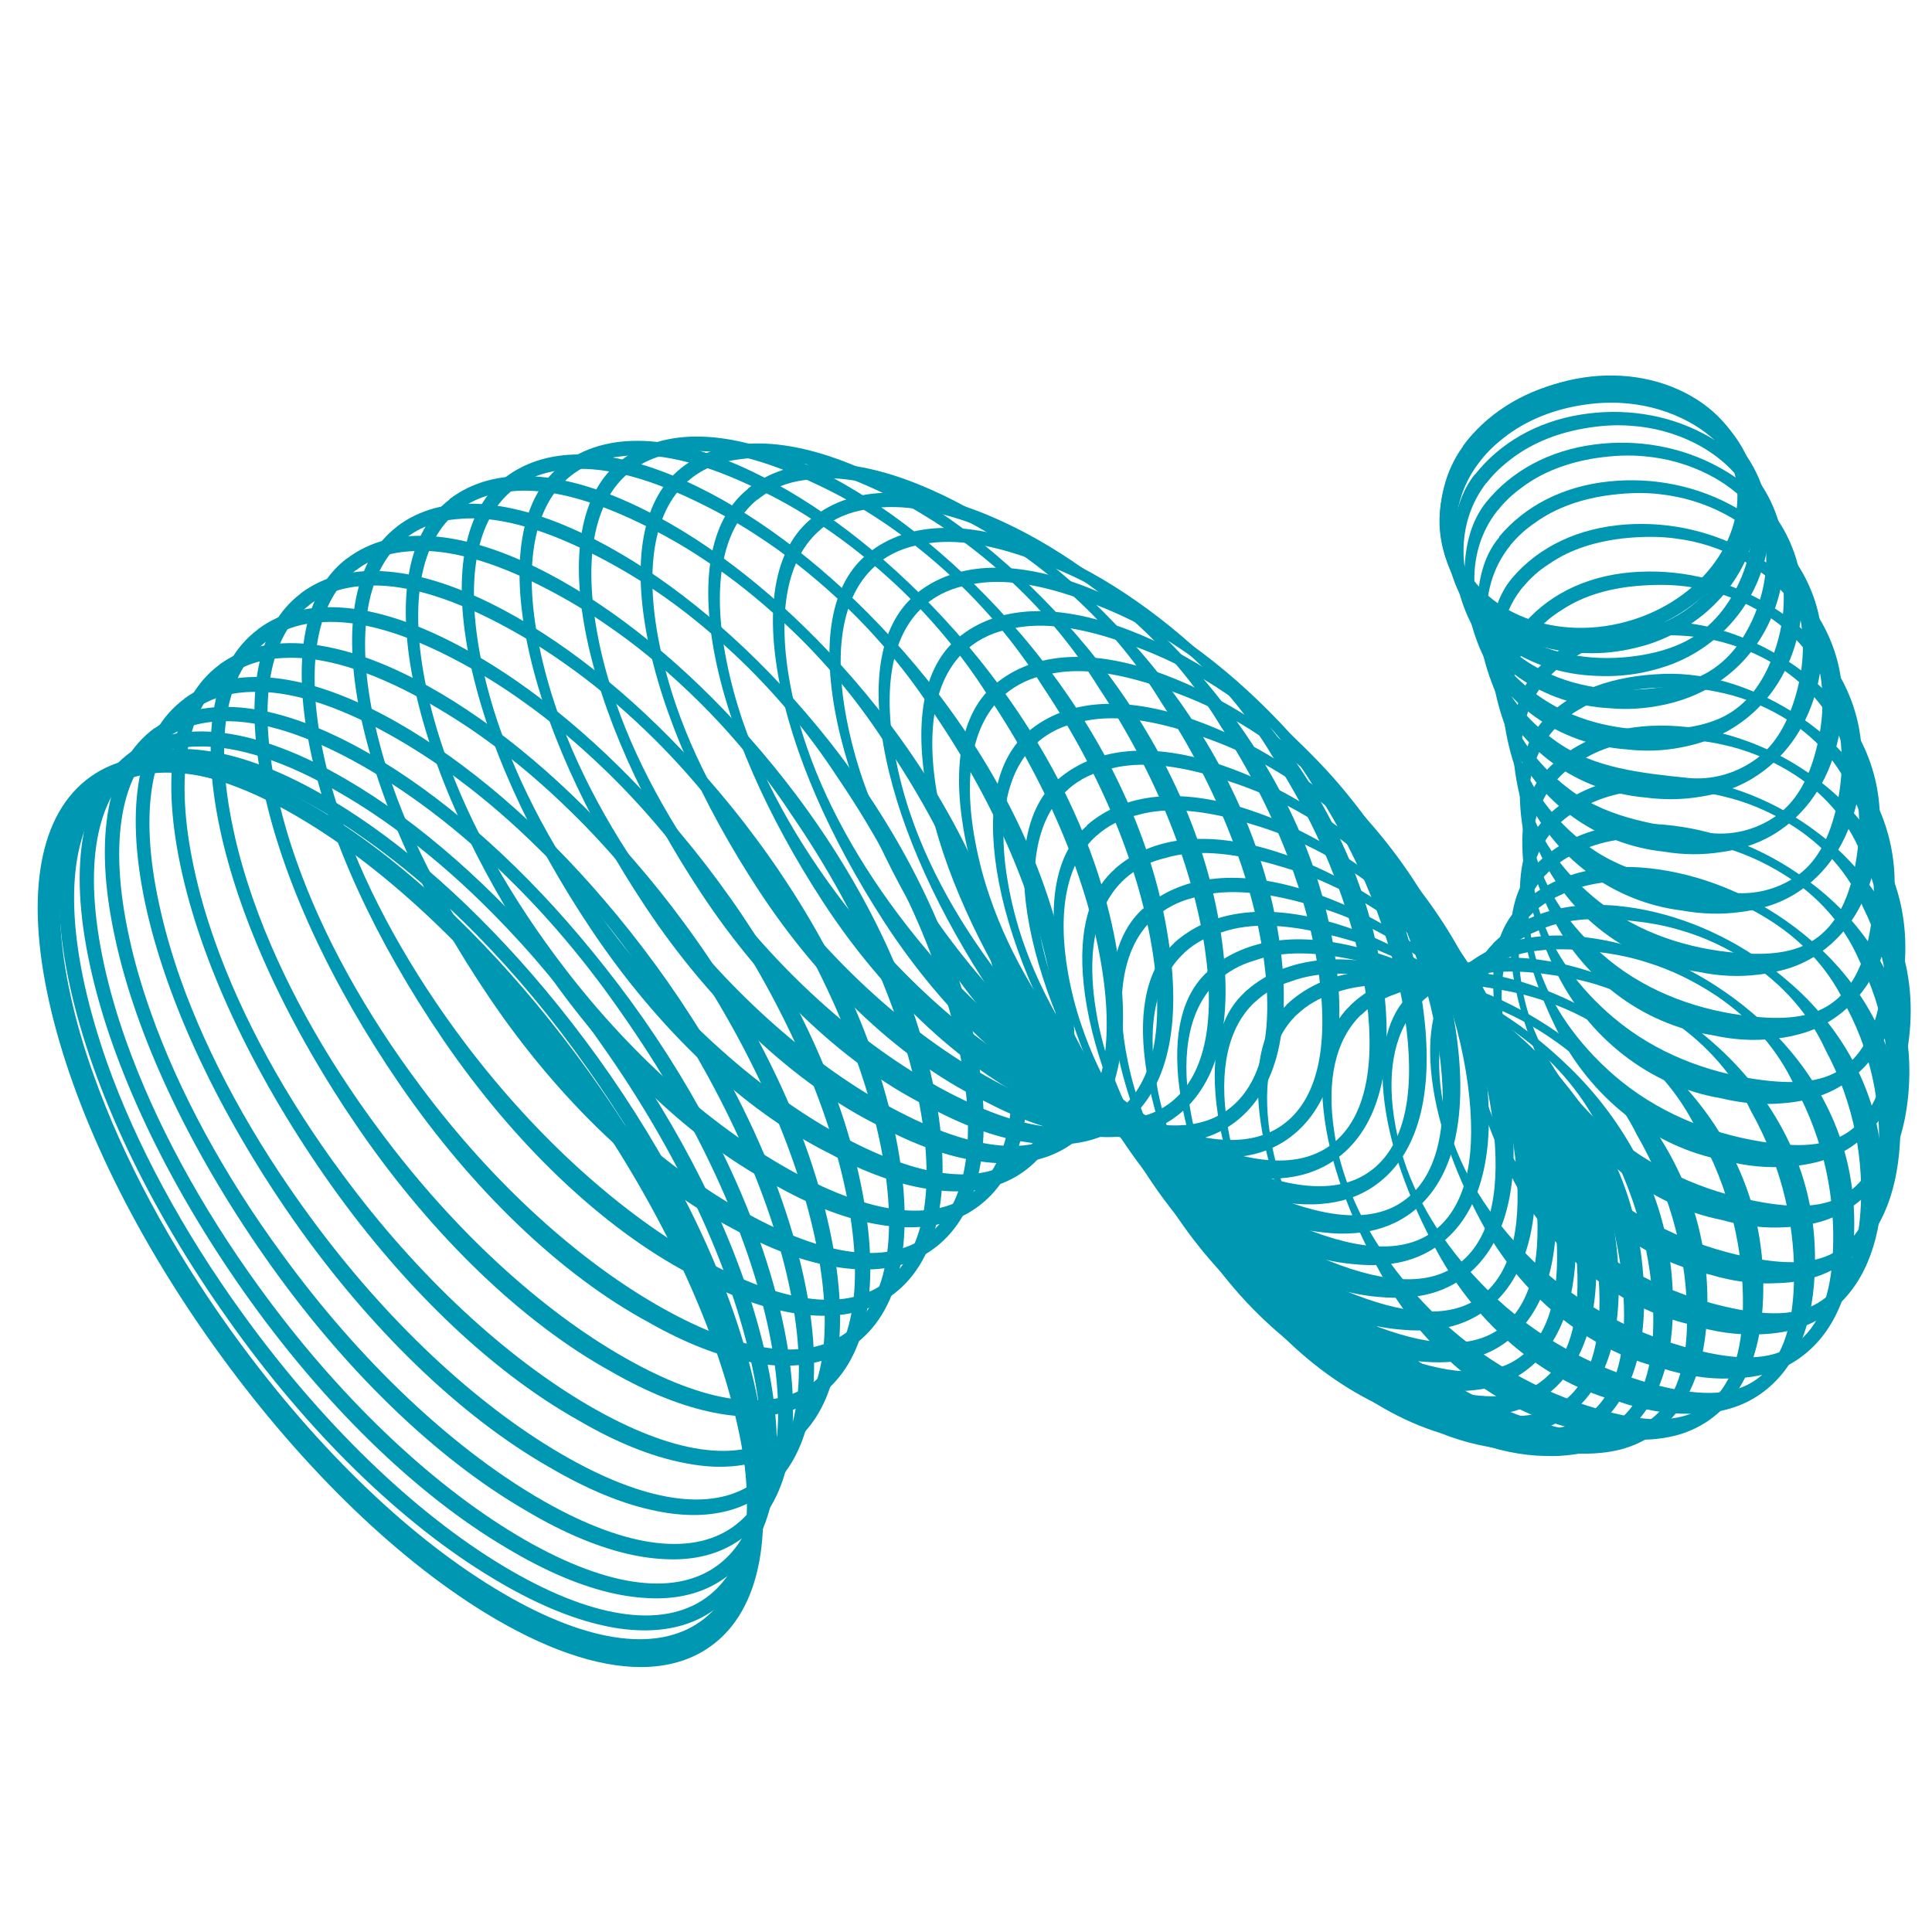 <svg xmlns="http://www.w3.org/2000/svg" id="Layer_1" viewBox="0 0 1080 1080"><defs><style>      .st0 {        fill: #0097b2;      }    </style></defs><path class="st0" d="M900.3,217.9c-8.5,0-17.1,1.2-25.7,3.5-20.8,5.7-38.5,17.7-49.9,33.8-11.2,15.9-14.8,33.8-10.2,50.5,9.5,34.8,52.1,53.5,94.7,41.8,42.7-11.7,69.7-49.6,60.1-84.3-4.6-16.7-16.9-30.3-34.6-38.2-10.6-4.7-22.3-7.1-34.5-7.1ZM883.8,358.9c-36.5,0-68.3-19.8-76.9-51.1-5.2-19-1.2-39.3,11.4-57.2,12.4-17.6,31.7-30.7,54.3-36.9,22.6-6.2,45.8-4.8,65.5,4,19.9,8.9,33.8,24.3,39,43.3,10.7,39-18.8,81.2-65.7,94h0c-9.3,2.6-18.6,3.8-27.6,3.8Z"></path><path class="st0" d="M824.1,254c-8.4,11.6-12.6,24.7-12.3,38,0,5,.8,9.9,2.2,14.8,4.7,16.9,16.7,30.4,32.6,39,18.3,10,41.5,13,64.9,8,11.3-2.4,21.5-6.4,30.2-12.3,9.3-6.3,16.7-14.5,22.1-23.7,9.6-16.1,13.1-34.7,7.6-52.6h0c-4.9-16.9-17.4-30.7-35.2-39-10.7-5-22.5-7.6-34.7-7.9-8.6-.2-17.3.8-26,2.9-15.1,3.7-28.7,10.4-39.4,19.9-4.5,3.8-8.5,8.1-11.9,12.8ZM817.7,249.4c12.9-17.5,32.6-30.3,55.8-35.7,23-5.4,46.6-3.3,66.7,6.2,6.3,3,12,6.6,17.1,10.8h0c11.1,9.1,18.9,20.8,22.8,34.2,4.4,15.5,2.8,31.3-3.3,45.9-6.9,16.5-19.5,31.1-36.5,41-4.8,2.8-10,5.2-15.4,7.2-3.2,1.2-6.6,2.2-10,3h0c-9.5,2.4-19,3.4-28.3,3.1-36.8-.7-68.7-21.3-78.4-53.1-4-13.1-4.3-26.6-1-39.7,2.1-8.2,5.6-16,10.7-22.9Z"></path><path class="st0" d="M826.4,259.1c-8.8,11.7-13,25.5-12.5,39.7.2,5.2.9,10.3,2.4,15.4,5,17.5,17.3,31.7,33.5,41.2,18.9,11.1,42.6,14.8,66.7,11,12.1-1.9,23-5.5,32-11.6,9.7-6.6,16.8-15.6,22-25.7,8.8-17.1,11.9-36.6,5.5-55.5h0c-5.2-17.2-17.9-31.2-35.7-39.7-10.8-5.2-22.7-8.1-35-8.7-8.7-.4-17.5.4-26.2,2.2-15.5,3.2-29.3,9.6-40.3,18.8-4.7,3.8-8.8,8-12.3,12.8ZM820,254.5c13.3-17.5,33.4-29.8,57.3-34.6,23.4-4.7,47.4-1.8,67.9,8.5,6.4,3.2,12.2,7,17.4,11.4h0c11.3,9.5,19.3,21.6,23.4,35.3,4.7,15.9,3.3,32.2-2.4,47.2-6.6,17.4-19,32.6-36.2,42.8-4.9,2.9-10.3,5.4-15.9,7.3-3.3,1.1-6.8,2.1-10.3,2.9h0c-9.7,2.3-19.5,3-29.1,2.5-37.1-1.3-69.2-22.8-80-55.2-4.8-14.2-5.7-28.8-2.9-42.9,1.8-9.3,5.4-17.8,11-25.1Z"></path><path class="st0" d="M830.9,269.9c-9.2,11.9-13.4,26.2-12.7,41.4.3,5.4,1.1,10.8,2.6,16.1,5.2,18.1,17.9,33.1,34.5,43.5,19.5,12.2,43.8,16.6,68.5,13.9,12.9-1.4,24.5-4.5,33.9-10.9,10-6.8,17-16.6,22-27.6,8.1-18.1,10.6-38.5,3.4-58.4h0c-5.5-17.4-18.4-31.6-36.3-40.5-10.9-5.4-22.9-8.6-35.3-9.4-8.8-.7-17.7,0-26.5,1.6-15.8,2.8-30,8.8-41.3,17.8-4.8,3.7-9.1,7.9-12.8,12.7ZM824.6,265.2c13.8-17.5,34.3-29.4,58.8-33.4,23.8-3.9,48.1-.4,69,10.7,6.5,3.4,12.4,7.4,17.6,12h0c11.5,9.9,19.7,22.4,24,36.4,5,16.4,3.8,33-1.5,48.4-6.3,18.3-18.4,34.2-36,44.6-5.1,3-10.6,5.5-16.4,7.4-3.4,1.1-7,2.1-10.6,2.8h0c-9.9,2.1-20,2.7-29.8,1.8-37.4-2-69.7-24.2-81.6-57.2-5.5-15.4-7.2-31.1-4.9-46.2,1.6-10.4,5.2-19.7,11.2-27.3Z"></path><path class="st0" d="M837.1,285.4c-9.5,12-13.8,26.9-12.8,43,.3,5.6,1.2,11.2,2.9,16.7,5.5,18.8,18.5,34.5,35.5,45.7,20.1,13.3,45.1,18.5,70.3,16.9,13.7-.9,26-3.6,35.7-10.2,10.4-7.1,17.2-17.6,21.9-29.6,7.4-19,9.4-40.5,1.4-61.3h0c-5.8-17.6-18.9-32.1-36.9-41.3-11-5.6-23.1-9.1-35.6-10.2-8.8-.9-17.8-.4-26.8.9-16.1,2.4-30.7,7.9-42.2,16.7-5,3.6-9.5,7.8-13.3,12.7ZM830.8,280.7c14.2-17.5,35.2-28.9,60.3-32.2,24.2-3.2,48.9,1.1,70.2,12.9,6.5,3.6,12.6,7.8,17.9,12.6h0c11.7,10.3,20.1,23.2,24.6,37.5,5.3,16.8,4.4,33.9-.5,49.7-5.9,19.2-17.9,35.8-35.7,46.4-5.2,3.1-10.9,5.6-16.9,7.5-3.5,1.1-7.2,2-10.9,2.7h0c-10.1,2-20.4,2.3-30.6,1.1-37.7-2.7-70.3-25.7-83.1-59.3-6.3-16.5-8.7-33.3-6.8-49.4,1.4-11.5,5.1-21.5,11.5-29.5Z"></path><path class="st0" d="M844.2,305c-9.9,12.2-14.2,27.7-13,44.7.4,5.8,1.4,11.6,3.1,17.3,5.7,19.4,19,35.9,36.4,48,20.7,14.4,46.5,17.1,72.1,19.8,14.5,1.6,27.5-2.7,37.6-9.6,10.7-7.3,17.4-18.5,21.9-31.6,6.8-20,8.2-42.4-.7-64.2h0c-6.2-17.8-19.4-32.6-37.5-42.1-11.2-5.9-23.3-9.6-35.9-11-8.9-1.1-18-.8-27.1.3-16.5,2-31.3,7.1-43.1,15.7-5.2,3.5-9.8,7.7-13.8,12.6ZM837.9,300.2c14.6-17.5,36.1-28.5,61.8-31.1,24.6-2.5,49.7,2.5,71.4,15.1,6.6,3.8,12.7,8.2,18.2,13.2h0c11.9,10.7,20.5,23.9,25.3,38.6,5.6,17.3,4.9,34.8.4,51-5.6,20.1-17.4,37.3-35.4,48.2-5.3,3.2-11.2,5.8-17.4,7.6-3.6,1.1-7.4,1.9-11.2,2.5h0c-10.3,1.8-20.9,1.9-31.3.5-38.1-3.3-70.9-27.1-84.7-61.3-7.1-17.7-10.2-35.6-8.7-52.6,1.1-12.7,4.9-23.4,11.8-31.6Z"></path><path class="st0" d="M851.5,327.9c-10.2,12.3-14.6,28.4-13.1,46.4.5,6,1.5,12,3.3,18,6,20.1,19.6,37.3,37.4,50.2,21.3,15.5,47.9,18.7,73.9,22.8,15.3,2.4,29-1.7,39.4-8.9,11.1-7.6,17.7-19.5,21.8-33.6,6.2-20.9,6.9-44.3-2.8-67.1h0c-6.5-18.1-19.9-33-38.1-42.9-11.3-6.1-23.5-10.1-36.1-11.7-9-1.3-18.2-1.2-27.3-.4-16.9,1.6-32,6.2-44,14.6-5.4,3.4-10.2,7.6-14.2,12.5ZM845.3,323.1c15-17.5,36.9-28,63.3-29.9,24.9-1.8,50.4,4,72.6,17.3,6.7,4,12.9,8.6,18.4,13.8h0c12,11.2,20.9,24.7,25.9,39.7,5.9,17.7,5.5,35.6,1.3,52.3-5.3,21-16.9,38.9-35.1,50-5.5,3.3-11.5,5.9-17.9,7.6-3.7,1-7.6,1.9-11.5,2.4h0c-10.5,1.7-21.3,1.6-32-.2-38.4-4-71.6-28.5-86.2-63.4-7.9-18.8-11.7-37.9-10.7-55.9.8-13.8,4.7-25.2,12-33.8Z"></path><path class="st0" d="M858.5,353.2c-10.6,12.5-15,29.2-13.3,48.1.5,6.2,1.7,12.4,3.5,18.6,6.2,20.7,20.2,38.7,38.3,52.5,21.9,16.6,49.4,20.4,75.7,25.8,16,3.2,30.4-.8,41.3-8.2,11.4-7.8,17.9-20.4,21.8-35.6,5.6-21.7,5.7-46.3-4.9-70h0c-6.8-18.3-20.4-33.5-38.7-43.6-11.4-6.3-23.7-10.6-36.4-12.5-9.1-1.5-18.4-1.6-27.6-1-17.2,1.1-32.7,5.4-45,13.6-5.6,3.4-10.5,7.5-14.7,12.5ZM852.2,348.3c15.4-17.5,37.8-27.6,64.8-28.7,25.3-1.1,51.2,5.4,73.7,19.6,6.8,4.2,13.1,9,18.7,14.4h0c12.2,11.6,21.3,25.5,26.5,40.8,6.2,18.2,6,36.5,2.2,53.6-4.9,22-16.4,40.5-34.8,51.8-5.6,3.4-11.7,6-18.4,7.7-3.8,1-7.7,1.8-11.8,2.3h0c-10.7,1.5-21.8,1.2-32.8-.8-38.7-4.7-72.3-29.9-87.8-65.4-8.7-20-13.2-40.2-12.6-59.1.5-14.9,4.5-27.1,12.3-36Z"></path><path class="st0" d="M864.3,380.3c-10.9,12.6-15.4,29.9-13.5,49.8.6,6.4,1.8,12.8,3.8,19.2,6.5,21.3,20.8,40.1,39.3,54.7,22.5,17.8,50.1,26.5,77.5,28.7,17.2,1.4,31.9.1,43.1-7.6,11.8-8.1,18.2-21.4,21.8-37.6,5-22.6,4.4-48.2-7-72.9h0c-7.1-18.5-20.9-33.9-39.2-44.4-11.5-6.6-23.9-11.1-36.7-13.3-9.2-1.7-18.6-2-27.9-1.7-17.6.7-33.3,4.5-45.9,12.5-5.8,3.3-10.9,7.4-15.2,12.4ZM858.1,375.3c15.7-17.5,38.7-25.9,66.3-27.6,25.6-1.5,52,6.9,74.9,21.8,6.9,4.4,13.2,9.4,19,14.9h0c12.4,12,21.7,26.3,27.2,41.9,6.5,18.6,6.6,37.4,3.1,54.9-4.6,22.9-15.8,42-34.5,53.6-5.7,3.5-12,6.2-18.9,7.8-3.9,1-7.9,1.7-12.1,2.2h0c-10.9,1.4-22.2.9-33.5-1.5-39-5.3-73-31.3-89.3-67.5-9.5-21.1-14.8-42.4-14.5-62.4.2-16,4.3-29,12.6-38.2Z"></path><path class="st0" d="M868.5,408.1c-11.3,12.8-15.8,30.7-13.6,51.4.7,6.6,2,13.2,4,19.9,6.7,22,21.4,41.5,40.2,57,23,18.9,51.4,28.6,79.3,31.7,18.1,2,33.4,1.1,45-6.9,12.1-8.4,18.4-22.3,21.7-39.6,4.5-23.5,3.2-50.1-9.1-75.8h0c-7.4-18.7-21.4-34.4-39.8-45.2-11.6-6.8-24.1-11.6-37-14-9.3-2-18.8-2.4-28.2-2.3-17.9.2-34,3.7-46.8,11.5-6,3.2-11.2,7.3-15.7,12.4ZM862.3,403.1c16.1-17.5,39.5-25.4,67.8-26.4,26-.9,52.7,8.3,76.1,24,6.9,4.7,13.4,9.8,19.2,15.5h0c12.6,12.4,22.1,27,27.8,43,6.8,19.1,7.2,38.3,4,56.2-4.2,23.9-15.3,43.6-34.3,55.4-5.8,3.6-12.3,6.3-19.4,7.9-4,1-8.1,1.7-12.4,2h0c-11.1,1.3-22.7.5-34.2-2.1-39.4-6-73.8-32.7-90.9-69.5-10.4-22.2-16.4-44.7-16.4-65.6,0-17.2,4.1-30.8,12.8-40.4Z"></path><path class="st0" d="M870.3,436c-11.7,12.9-16.2,31.4-13.8,53.1.8,6.8,2.1,13.6,4.2,20.5,7,22.6,21.9,42.9,41.2,59.2,23.6,20,52.7,30.8,81.1,34.7,19,2.6,34.9,2,46.8-6.2,12.4-8.6,18.7-23.3,21.7-41.5,3.9-24.4,2-52.1-11.2-78.8h0c-7.7-19-21.9-34.9-40.4-46-11.7-7-24.3-12.1-37.3-14.8-9.4-2.2-19-2.8-28.4-3-18.3-.2-34.6,2.8-47.7,10.4-6.2,3.1-11.6,7.2-16.2,12.3ZM864.1,431c16.5-17.5,40.3-26.4,69.3-25.3,26.4,1,53.5,9.8,77.3,26.2,7,4.9,13.6,10.2,19.5,16.1h0c12.8,12.8,22.5,27.8,28.4,44.1,7.1,19.5,7.8,39.2,4.9,57.5-3.9,24.8-14.8,45.2-34,57.2-6,3.7-12.6,6.4-19.9,8-4.1.9-8.3,1.6-12.7,1.9h0c-11.3,1.1-23.1.1-35-2.8-39.7-6.6-74.5-34.1-92.5-71.6-11.2-23.4-17.9-47-18.4-68.9-.4-18.3,3.9-32.7,13.1-42.6Z"></path><path class="st0" d="M869,463.2c-12,13.1-16.6,32.1-13.9,54.8.8,7,2.2,14,4.5,21.1,7.3,23.2,22.5,44.3,42.1,61.5,24.2,21.2,53.9,32.9,82.9,37.6,19.8,3.2,36.4,3,48.7-5.5,12.8-8.9,19-24.2,21.6-43.5,3.4-25.2.7-54-13.3-81.7h0c-8-19.2-22.4-35.3-41-46.8-11.8-7.3-24.5-12.6-37.6-15.6-9.5-2.4-19.2-3.3-28.7-3.6-18.7-.7-35.3,2-48.7,9.4-6.3,3-11.9,7.1-16.6,12.2ZM862.9,458.2c16.8-17.6,41.2-26,70.8-24.1,26.8,1.7,54.3,11.2,78.5,28.5,7.1,5.1,13.8,10.6,19.8,16.7h0c13,13.2,22.9,28.6,29,45.2,7.4,20,8.4,40.1,5.8,58.7-3.5,25.8-14.3,46.8-33.7,59-6.1,3.8-12.9,6.6-20.4,8.1-4.2.9-8.5,1.5-13,1.8h0c-11.5,1-23.6-.2-35.7-3.4-40-7.3-75.3-35.5-94-73.6-12.1-24.5-19.5-49.2-20.3-72.1-.7-19.4,3.6-34.6,13.4-44.8Z"></path><path class="st0" d="M864,489c-12.4,13.2-17.1,32.9-14.1,56.5.9,7.2,2.4,14.5,4.7,21.8,7.5,23.9,23.1,45.7,43.1,63.7,24.8,22.3,55.2,35.1,84.7,40.6,20.7,3.9,37.9,3.9,50.5-4.9,13.1-9.1,19.3-25.2,21.6-45.5,2.9-26.1-.5-55.9-15.3-84.6h0c-8.4-19.4-22.9-35.8-41.6-47.5-11.9-7.5-24.7-13.1-37.8-16.4-9.6-2.6-19.3-3.7-29-4.2-19-1.1-36,1.1-49.6,8.3-6.5,2.9-12.3,7-17.1,12.2ZM858,483.9c17.2-17.6,42-25.6,72.3-22.9,27.2,2.4,55,12.6,79.6,30.7,7.2,5.3,13.9,11,20,17.3h0c13.2,13.6,23.3,29.4,29.7,46.3,7.7,20.5,9,41,6.8,60-3.1,26.7-13.7,48.3-33.4,60.8-6.2,3.9-13.2,6.7-20.9,8.2-4.3.9-8.7,1.5-13.4,1.7h0c-11.7.8-24-.6-36.5-4.1-40.3-8-76-36.9-95.6-75.7-12.9-25.6-21.1-51.5-22.2-75.4-1-20.5,3.4-36.5,13.6-46.9Z"></path><path class="st0" d="M854.7,512.4c-12.8,13.3-17.5,33.6-14.3,58.2,1,7.4,2.5,14.9,4.9,22.4,7.8,24.5,23.7,47.1,44.1,66,25.4,23.5,56.5,37.2,86.5,43.5,21.6,4.5,39.4,4.8,52.4-4.2,13.5-9.4,19.6-26.1,21.5-47.5,2.4-27-1.8-57.9-17.4-87.5h0c-8.7-19.7-23.5-36.3-42.2-48.3-12-7.8-24.9-13.6-38.1-17.1-9.7-2.8-19.5-4.1-29.2-4.9-19.4-1.6-36.6.3-50.5,7.3-6.7,2.9-12.6,6.9-17.6,12.1ZM848.7,507.2c17.5-17.6,42.9-25.2,73.8-21.8,27.5,3.1,55.8,14.1,80.8,32.9,7.2,5.5,14.1,11.4,20.3,17.9h0c13.4,14,23.7,30.1,30.3,47.4,8,20.9,9.6,41.9,7.7,61.3-2.7,27.7-13.2,49.9-33.1,62.6-6.4,4-13.5,6.8-21.4,8.3-4.4.9-8.9,1.4-13.7,1.5h0c-12,.7-24.5-.9-37.2-4.7-40.6-8.6-76.8-38.3-97.1-77.7-13.8-26.7-22.6-53.8-24.2-78.6-1.3-21.7,3.2-38.3,13.9-49.1Z"></path><path class="st0" d="M840.3,532.8c-13.1,13.5-17.9,34.4-14.4,59.9,1,7.6,2.7,15.3,5.2,23,8,25.1,24.2,48.5,45,68.2,26,24.6,57.7,39.4,88.2,46.5,22.4,5.2,40.9,5.8,54.2-3.5,13.8-9.6,19.9-27,21.5-49.5,1.9-27.8-3-59.8-19.5-90.4h0c-9-19.9-24-36.8-42.7-49.1-12.2-8-25.1-14.1-38.4-17.9-9.8-3-19.7-4.5-29.5-5.5-19.8-2-37.3-.6-51.4,6.3-6.9,2.8-13,6.8-18.1,12.1ZM834.4,527.6c17.8-17.7,43.7-24.8,75.3-20.6,27.9,3.8,56.6,15.5,82,35.1,7.3,5.7,14.3,11.8,20.6,18.5h0c13.6,14.4,24.1,30.9,30.9,48.5,8.3,21.4,10.2,42.8,8.6,62.6-2.3,28.7-12.7,51.5-32.8,64.4-6.5,4.1-13.8,7-21.9,8.4-4.4.8-9.1,1.3-14,1.4h0c-12.2.5-24.9-1.3-37.9-5.4-41-9.3-77.6-39.6-98.7-79.8-14.6-27.9-24.2-56-26.1-81.8-1.7-22.8,3-40.2,14.2-51.3Z"></path><path class="st0" d="M820.3,549.2c-13.5,13.6-18.3,35.1-14.6,61.5,1.1,7.8,2.8,15.7,5.4,23.7,8.3,25.8,24.8,50,46,70.5,26.6,25.7,59,41.6,90,49.5,23.3,5.9,42.4,6.7,56.1-2.9,14.2-9.9,20.3-28,21.4-51.5,1.4-28.7-4.2-61.7-21.6-93.3h0c-9.3-20.1-24.5-37.2-43.3-49.9-12.3-8.2-25.3-14.6-38.7-18.7-9.9-3.3-19.9-5-29.8-6.2-20.2-2.5-38-1.4-52.4,5.2-7.1,2.7-13.3,6.7-18.5,12ZM814.4,544c18.2-17.7,44.5-24.5,76.8-19.4,28.3,4.4,57.4,16.9,83.2,37.4,7.4,5.9,14.4,12.2,20.8,19.1h0c13.8,14.8,24.5,31.7,31.5,49.6,8.6,21.8,10.8,43.7,9.5,63.9-1.9,29.6-12.2,53.1-32.6,66.2-6.6,4.2-14.1,7.1-22.4,8.5-4.5.8-9.3,1.2-14.3,1.3h0c-12.4.4-25.4-1.7-38.7-6-41.3-10-78.4-41-100.3-81.8-15.5-29-25.8-58.3-28-85.1-2-23.9,2.8-42.1,14.4-53.5Z"></path><path class="st0" d="M794,561c-13.9,13.8-18.8,35.9-14.8,63.2,1.2,8,3,16.1,5.6,24.3,8.5,26.4,25.4,51.4,46.9,72.7,27.1,26.9,60.2,43.8,91.8,52.4,24.2,6.6,43.8,7.6,57.9-2.2,14.5-10.1,20.6-28.9,21.4-53.5,1-29.6-5.5-63.7-23.7-96.2h0c-9.6-20.3-25-37.7-43.9-50.7-12.4-8.5-25.5-15.1-39-19.4-10-3.5-20.1-5.4-30.1-6.8-20.5-3-38.6-2.3-53.3,4.2-7.3,2.6-13.7,6.6-19,11.9ZM788.1,555.7c18.5-17.8,45.4-24.1,78.3-18.3,28.6,5.1,58.1,18.4,84.3,39.6,7.5,6.1,14.6,12.6,21.1,19.7h0c14,15.2,24.9,32.5,32.2,50.7,8.9,22.3,11.4,44.6,10.4,65.2-1.5,30.6-11.6,54.7-32.3,68-6.7,4.3-14.4,7.2-22.9,8.6-4.6.8-9.5,1.2-14.6,1.1h0c-12.6.2-25.8-2-39.4-6.7-41.6-10.6-79.2-42.4-101.8-83.9-16.4-30.1-27.4-60.6-30-88.3-2.3-25,2.5-44,14.7-55.7Z"></path><path class="st0" d="M760.7,567.4c-14.2,13.9-19.2,36.6-14.9,64.9,1.2,8.2,3.1,16.5,5.9,24.9,8.8,27,25.9,52.8,47.9,75,27.7,28,61.5,46,93.6,55.4,25,7.3,45.3,8.6,59.8-1.5,14.9-10.4,20.9-29.9,21.3-55.4.5-30.5-6.7-65.6-25.8-99.1h0c-9.9-20.6-25.5-38.2-44.5-51.4-12.5-8.7-25.7-15.6-39.2-20.2-10.1-3.7-20.3-5.8-30.3-7.5-20.9-3.5-39.3-3.1-54.2,3.1-7.5,2.5-14,6.5-19.5,11.9ZM754.8,562c18.8-17.8,46.2-23.7,79.8-17.1,29,5.7,58.9,19.8,85.5,41.8,7.6,6.3,14.8,13,21.4,20.3h0c14.2,15.6,25.3,33.2,32.8,51.8,9.2,22.7,12,45.5,11.3,66.5-1.1,31.5-11.1,56.2-32,69.8-6.9,4.4-14.7,7.4-23.4,8.7-4.7.8-9.7,1.1-14.9,1h0c-12.8.1-26.3-2.4-40.2-7.3-41.9-11.3-80-43.7-103.4-85.9-17.3-31.2-29-62.8-31.9-91.6-2.7-26.2,2.3-45.9,15-57.9Z"></path><path class="st0" d="M725,567.1c-14.6,14.1-19.6,37.4-15.1,66.6,1.3,8.4,3.2,16.9,6.1,25.6,9,27.7,26.5,54.2,48.8,77.2,28.3,29.2,62.7,48.3,95.4,58.4,25.9,8,46.8,9.5,61.6-.8,15.2-10.6,21.3-30.8,21.3-57.4,0-31.3-8-67.5-27.9-102h0c-10.2-20.8-26-38.6-45.1-52.2-12.6-9-25.9-16.1-39.5-21-10.2-3.9-20.5-6.3-30.6-8.1-21.3-3.9-40-3.9-55.1,2.1-7.7,2.5-14.4,6.4-20,11.8ZM719.1,561.7c19.1-17.9,47.1-23.4,81.3-15.9,29.4,6.4,59.7,21.2,86.7,44,7.6,6.5,15,13.4,21.7,20.9h0c14.4,16,25.7,34,33.4,52.9,9.5,23.2,12.7,46.4,12.2,67.7-.7,32.5-10.6,57.8-31.7,71.6-7,4.6-15,7.5-23.9,8.8-4.8.7-9.9,1-15.2.9h0c-13,0-26.7-2.8-40.9-8-42.2-12-80.8-45.1-104.9-88-18.2-32.3-30.6-65.1-33.8-94.8-3-27.3,2.1-47.8,15.2-60Z"></path><path class="st0" d="M701.3,560.3c-15,14.2-20,38.1-15.2,68.3,1.4,8.6,3.4,17.3,6.3,26.2,9.3,28.3,27.1,55.6,49.8,79.5,28.9,30.3,64,50.5,97.2,61.3,26.7,8.7,48.3,10.4,63.5-.2,15.6-10.9,21.6-31.8,21.3-59.4-.4-32.2-9.2-69.5-30-104.9h0c-10.6-21-26.5-39.1-45.7-53-12.7-9.2-26.1-16.6-39.8-21.7-10.2-4.1-20.7-6.7-30.9-8.8-21.6-4.4-40.6-4.8-56.1,1-7.9,2.4-14.7,6.3-20.4,11.8ZM695.5,554.9c19.5-17.9,47.9-23,82.8-14.8,29.7,7,60.5,22.7,87.9,46.3,7.7,6.7,15.1,13.8,21.9,21.5h0c14.5,16.4,26.1,34.8,34,54,9.8,23.6,13.3,47.3,13.1,69-.2,33.4-10.1,59.4-31.4,73.4-7.1,4.7-15.3,7.6-24.4,8.8-4.9.7-10.1,1-15.5.8h0c-13.2-.2-27.2-3.1-41.6-8.6-42.6-12.6-81.6-46.4-106.5-90-19.1-33.4-32.2-67.3-35.8-98.1-3.3-28.4,1.9-49.6,15.5-62.2Z"></path><path class="st0" d="M680.5,548.6c-15.3,14.3-20.5,38.9-15.4,69.9,1.4,8.8,3.5,17.8,6.5,26.8,9.5,28.9,27.6,57,50.7,81.7,29.4,31.4,65.2,52.7,99,64.3,27.5,9.4,49.8,11.4,65.3.5,15.9-11.1,22-32.7,21.2-61.4-.9-33.1-10.4-71.4-32-107.8h0c-10.9-21.2-27-39.6-46.2-53.8-12.8-9.4-26.3-17.1-40.1-22.5-10.3-4.3-20.9-7.1-31.1-9.4-22-4.9-41.3-5.6-57,0-8,2.3-15.1,6.2-20.9,11.7ZM674.7,543.2c19.8-18,48.8-22.7,84.3-13.6,30.1,7.7,61.2,24.1,89.1,48.5,7.8,6.9,15.3,14.2,22.2,22.1h0c14.7,16.9,26.5,35.6,34.7,55.1,10.1,24.1,13.9,48.2,14.1,70.3.2,34.4-9.5,61-31.1,75.2-7.2,4.8-15.6,7.8-24.9,8.9-5,.7-10.3.9-15.8.6h0c-13.4-.3-27.7-3.5-42.4-9.3-42.9-13.3-82.4-47.8-108-92.1-19.9-34.5-33.8-69.6-37.7-101.3-3.7-29.5,1.6-51.5,15.8-64.4Z"></path><path class="st0" d="M661.9,532.8c-15.7,14.5-20.9,39.6-15.6,71.6,1.5,9,3.7,18.2,6.8,27.4,9.8,29.6,28.2,58.4,51.7,83.9,30,32.6,66.4,55,100.8,67.3,28.4,10.1,51.3,12.3,67.2,1.2,16.3-11.4,22.3-33.7,21.2-63.4-1.3-34-11.7-73.3-34.1-110.7h0c-11.2-21.5-27.5-40.1-46.8-54.6-12.9-9.7-26.5-17.6-40.4-23.3-10.4-4.6-21.1-7.6-31.4-10.1-22.4-5.4-41.9-6.5-57.9-1.1-8.2,2.2-15.4,6.1-21.4,11.6ZM656.1,527.3c20.1-18.1,49.6-22.3,85.8-12.4,30.5,8.3,62,25.5,90.2,50.7,7.9,7.1,15.5,14.6,22.5,22.7h0c14.9,17.3,26.9,36.3,35.3,56.2,10.4,24.5,14.6,49,15,71.6.6,35.3-9,62.5-30.9,77-7.4,4.9-15.9,7.9-25.4,9-5.1.7-10.5.8-16.1.5h0c-13.6-.5-28.1-3.8-43.1-9.9-43.2-14-83.3-49.1-109.6-94.1-20.8-35.6-35.3-71.9-39.6-104.6-4-30.6,1.4-53.4,16-66.6Z"></path><path class="st0" d="M644.9,513.4c-16.1,14.6-21.3,40.3-15.7,73.3,1.6,9.2,3.8,18.6,7,28.1,10,30.2,28.8,59.9,52.7,86.2,30.6,33.7,67.6,57.2,102.6,70.2,29.2,10.9,52.8,13.2,69,1.8,16.6-11.7,22.7-34.6,21.1-65.4-1.8-34.9-12.9-75.3-36.2-113.6h0c-11.5-21.7-28-40.5-47.4-55.3-13-9.9-26.7-18.1-40.6-24-10.5-4.8-21.3-8-31.7-10.7-22.7-5.9-42.6-7.3-58.8-2.1-8.4,2.1-15.8,6-21.9,11.6ZM639.2,507.9c20.4-18.1,50.5-22,87.2-11.3,30.9,9,62.8,26.9,91.4,52.9,8,7.2,15.6,15,22.7,23.3h0c15.1,17.7,27.3,37.1,35.9,57.3,10.7,25,15.2,49.9,15.9,72.9,1.1,36.3-8.5,64.1-30.6,78.8-7.5,5-16.2,8-25.9,9.1-5.2.7-10.7.8-16.4.4h0c-13.8-.6-28.6-4.2-43.9-10.6-43.5-14.6-84.1-50.5-111.2-96.2-21.8-36.7-36.9-74.1-41.6-107.8-4.4-31.7,1.2-55.3,16.3-68.8Z"></path><path class="st0" d="M628.8,491.3c-16.4,14.8-21.8,41.1-15.9,75,1.6,9.4,4,19,7.2,28.7,10.3,30.8,29.3,61.3,53.6,88.4,31.2,34.9,68.8,59.4,104.4,73.2,30,11.6,54.3,14.2,70.9,2.5,16.9-11.9,23-35.6,21.1-67.4-2.2-35.7-14.2-77.2-38.3-116.5h0c-11.8-21.9-28.5-41-48-56.1-13.1-10.2-26.9-18.6-40.9-24.8-10.6-5-21.4-8.4-32-11.4-23.1-6.4-43.3-8.2-59.7-3.2-8.6,2-16.1,5.9-22.3,11.5ZM623.2,485.7c20.7-18.2,51.4-21.6,88.7-10.1,31.2,9.6,63.6,28.4,92.6,55.2,8.1,7.4,15.8,15.4,23,23.9h0c15.3,18.1,27.7,37.9,36.5,58.4,11,25.4,15.8,50.8,16.8,74.2,1.5,37.3-7.9,65.7-30.3,80.6-7.6,5.1-16.5,8.2-26.4,9.2-5.3.6-10.9.7-16.7.2h0c-14-.8-29-4.6-44.6-11.3-43.8-15.3-84.9-51.8-112.7-98.2-22.7-37.8-38.5-76.4-43.5-111-4.7-32.9.9-57.2,16.6-71Z"></path><path class="st0" d="M613.1,467c-16.8,14.9-22.2,41.8-16.1,76.7,1.7,9.6,4.1,19.4,7.5,29.3,10.5,31.5,29.9,62.7,54.6,90.7,31.7,36,70.1,61.7,106.2,76.1,30.9,12.3,55.7,15.1,72.7,3.2,17.3-12.2,23.4-36.5,21-69.3-2.7-36.6-15.4-79.2-40.4-119.4h0c-12.1-22.2-29-41.5-48.6-56.9-13.3-10.4-27.1-19.1-41.2-25.6-10.7-5.2-21.6-8.9-32.2-12-23.4-6.9-43.9-9-60.7-4.2-8.8,2-16.5,5.8-22.8,11.5ZM607.5,461.4c21.1-18.3,52.2-21.3,90.2-8.9,31.6,10.3,64.4,29.8,93.8,57.4,8.1,7.6,16,15.8,23.3,24.5h0c15.5,18.5,28.1,38.7,37.2,59.5,11.3,25.9,16.5,51.7,17.7,75.5,2,38.2-7.4,67.3-30,82.4-7.8,5.2-16.8,8.3-26.9,9.3-5.4.6-11.1.6-17,.1h0c-14.2-.9-29.5-4.9-45.3-11.9-44.2-16-85.7-53.2-114.3-100.3-23.6-38.9-40.1-78.6-45.4-114.3-5.1-34,.7-59.1,16.8-73.1Z"></path><path class="st0" d="M597.1,441.3c-17.2,15.1-22.6,42.6-16.2,78.3,1.7,9.8,4.3,19.8,7.7,30,10.8,32.1,30.5,64.1,55.5,92.9,32.3,37.2,71.3,63.9,108,79.1,31.7,13.1,57.2,16,74.6,3.9,17.6-12.4,23.8-37.5,21-71.3-3.1-37.5-16.6-81.1-42.5-122.3h0c-12.4-22.4-29.5-42-49.2-57.7-13.4-10.6-27.3-19.6-41.5-26.4-10.8-5.4-21.8-9.3-32.5-12.7-23.8-7.4-44.6-9.9-61.6-5.3-9,1.9-16.8,5.7-23.3,11.4ZM591.5,435.6c21.4-18.3,53.1-20.9,91.7-7.8,32,10.9,65.2,31.2,94.9,59.6,8.2,7.8,16.2,16.2,23.5,25h0c15.7,18.9,28.5,39.4,37.8,60.6,11.6,26.3,17.1,52.6,18.6,76.7,2.4,39.1-6.9,68.9-29.7,84.2-7.9,5.3-17.1,8.4-27.4,9.4-5.5.6-11.2.6-17.3,0h0c-14.4-1.1-29.9-5.3-46.1-12.6-44.5-16.6-86.5-54.5-115.8-102.3-24.5-40-41.7-80.9-47.4-117.5-5.4-35.1.5-61,17.1-75.3Z"></path><path class="st0" d="M580.1,414.9c-17.5,15.2-23.1,43.3-16.4,80,1.8,10,4.4,20.2,7.9,30.6,11.1,32.7,31,65.5,56.5,95.2,32.9,38.3,72.5,66.2,109.8,82.1,32.5,13.8,58.7,17,76.4,4.5,18-12.7,24.2-38.5,20.9-73.3-3.5-38.4-17.9-83-44.6-125.2h0c-12.8-22.6-30-42.5-49.7-58.5-13.5-10.9-27.5-20.1-41.8-27.1-10.9-5.6-22-9.8-32.8-13.3-24.1-7.9-45.3-10.7-62.5-6.3-9.2,1.8-17.2,5.6-23.8,11.3ZM574.6,409.1c21.7-18.4,53.9-20.6,93.2-6.6,32.4,11.5,65.9,32.6,96.1,61.8,8.3,8,16.3,16.5,23.8,25.6h0c15.9,19.3,28.9,40.2,38.4,61.7,11.9,26.8,17.8,53.5,19.5,78,2.9,40.1-6.4,70.4-29.4,86-8,5.4-17.4,8.6-27.9,9.5-5.6.5-11.4.5-17.6-.1h0c-14.6-1.2-30.4-5.6-46.8-13.2-44.8-17.3-87.4-55.9-117.4-104.4-25.4-41-43.3-83.1-49.3-120.8-5.7-36.2.2-62.9,17.4-77.5Z"></path><path class="st0" d="M561.6,388.4c-17.9,15.3-23.5,44.1-16.5,81.7,1.9,10.2,4.5,20.6,8.2,31.2,11.3,33.4,31.6,66.9,57.4,97.4,33.4,39.5,73.7,68.4,111.6,85,33.3,14.6,60.2,17.9,78.2,5.2,18.3-12.9,24.5-39.4,20.9-75.3-4-39.3-19.1-85-46.7-128.1h0c-13.1-22.8-30.5-42.9-50.3-59.2-13.6-11.1-27.7-20.6-42-27.9-11-5.9-22.2-10.2-33.1-14-24.5-8.4-45.9-11.6-63.4-7.4-9.4,1.7-17.5,5.5-24.3,11.3ZM556.1,382.6c22-18.5,54.8-20.3,94.7-5.5,32.7,12.2,66.7,34,97.3,64.1,8.4,8.2,16.5,16.9,24.1,26.2h0c16.1,19.7,29.3,41,39,62.8,12.3,27.2,18.4,54.4,20.4,79.3,3.4,41-5.8,72-29.2,87.8-8.1,5.5-17.7,8.7-28.4,9.6-5.7.5-11.6.4-17.9-.3h0c-14.8-1.3-30.8-6-47.5-13.9-45.1-18-88.2-57.2-119-106.4-26.3-42.1-44.9-85.4-51.2-124-6.1-37.3,0-64.8,17.6-79.7Z"></path><path class="st0" d="M540.9,362.5c-18.3,15.5-23.9,44.8-16.7,83.4,1.9,10.4,4.7,21,8.4,31.9,11.6,34,32.1,68.3,58.4,99.7,34,40.6,74.9,70.7,113.4,88,34.1,15.3,61.7,18.9,80.1,5.9,18.7-13.2,24.9-40.4,20.8-77.3-4.4-40.2-20.4-86.9-48.7-131h0c-13.4-23.1-30.9-43.4-50.9-60-13.7-11.4-27.9-21.1-42.3-28.7-11.1-6.1-22.4-10.7-33.3-14.6-24.9-8.9-46.6-12.4-64.4-8.4-9.5,1.6-17.9,5.4-24.7,11.2ZM535.4,356.7c22.3-18.6,55.7-19.9,96.2-4.3,33.1,12.8,67.5,35.5,98.5,66.3,8.5,8.4,16.7,17.3,24.3,26.8h0c16.3,20.1,29.7,41.7,39.7,63.9,12.6,27.7,19.1,55.3,21.4,80.6,3.8,42-5.3,73.6-28.9,89.6-8.3,5.6-18,8.8-28.9,9.7-5.8.5-11.8.4-18.2-.4h0c-15-1.5-31.3-6.4-48.3-14.5-45.4-18.6-89-58.5-120.5-108.5-27.2-43.2-46.5-87.7-53.2-127.3-6.4-38.4-.3-66.8,17.9-81.9Z"></path><path class="st0" d="M517.4,338c-18.6,15.6-24.4,45.6-16.9,85.1,2,10.6,4.8,21.5,8.6,32.5,11.8,34.7,32.7,69.8,59.3,101.9,34.6,41.8,76.1,73,115.2,91,34.9,16.1,63.2,19.8,81.9,6.5,19-13.4,25.3-41.3,20.8-79.3-4.9-41.1-21.6-88.8-50.8-134h0c-13.7-23.3-31.4-43.9-51.5-60.8-13.8-11.6-28.1-21.6-42.6-29.4-11.2-6.3-22.6-11.1-33.6-15.3-25.2-9.5-47.3-13.3-65.3-9.4-9.7,1.6-18.2,5.3-25.2,11.2ZM511.9,332.1c22.6-18.6,56.5-19.6,97.7-3.1,33.5,13.4,68.3,36.9,99.7,68.5,8.6,8.6,16.8,17.7,24.6,27.4h0c16.5,20.5,30.1,42.5,40.3,65,12.9,28.1,19.7,56.2,22.3,81.9,4.3,42.9-4.8,75.2-28.6,91.4-8.4,5.7-18.3,9-29.4,9.8-5.8.5-12,.3-18.5-.5h0c-15.2-1.6-31.7-6.7-49-15.2-45.8-19.3-89.9-59.9-122.1-110.5-28.2-44.3-48.1-89.9-55.1-130.5-6.8-39.5-.5-68.7,18.2-84.1Z"></path><path class="st0" d="M490.3,315.5c-19,15.8-24.8,46.3-17,86.7,2.1,10.8,5,21.9,8.8,33.1,12.1,35.3,33.3,71.2,60.3,104.2,35.2,42.9,77.3,75.2,117,93.9,35.7,16.8,64.7,20.7,83.8,7.2,19.4-13.7,25.7-42.3,20.8-81.3-5.3-42-22.8-90.8-52.9-136.9h0c-14-23.5-31.9-44.4-52.1-61.6-13.9-11.9-28.3-22.1-42.9-30.2-11.3-6.5-22.7-11.6-33.9-15.9-25.6-10-47.9-14.1-66.2-10.5-9.9,1.5-18.6,5.2-25.7,11.1ZM484.9,309.6c22.9-18.7,57.4-19.3,99.2-2,33.9,14,69.1,38.3,100.8,70.7,8.6,8.8,17,18.1,24.9,28h0c16.7,20.9,30.5,43.3,40.9,66.1,13.2,28.6,20.4,57.1,23.2,83.2,4.8,43.9-4.2,76.8-28.3,93.2-8.5,5.8-18.6,9.1-29.9,9.9-5.9.4-12.2.2-18.8-.6h0c-15.4-1.8-32.2-7.1-49.8-15.8-46.1-20-90.7-61.2-123.6-112.6-29.1-45.4-49.7-92.2-57-133.8-7.1-40.7-.8-70.6,18.4-86.2Z"></path><path class="st0" d="M459.2,295.6c-19.4,15.9-25.2,47.1-17.2,88.4,2.1,11,5.1,22.3,9.1,33.8,12.3,35.9,33.8,72.6,61.2,106.4,35.7,44.1,78.4,77.5,118.8,96.9,36.5,17.6,66.2,21.7,85.6,7.9,19.7-13.9,26-43.3,20.7-83.2-5.7-42.9-24.1-92.7-55-139.8h0c-14.3-23.7-32.4-44.9-52.7-62.4-14-12.1-28.5-22.6-43.2-31-11.4-6.7-22.9-12-34.1-16.5-25.9-10.5-48.6-15-67.1-11.5-10.1,1.4-18.9,5.1-26.2,11ZM453.8,289.7c23.2-18.8,58.3-19,100.7-.8,34.3,14.7,69.9,39.7,102,72.9,8.7,9,17.2,18.5,25.1,28.6h0c16.9,21.3,30.9,44.1,41.6,67.2,13.5,29,21,58,24.1,84.5,5.2,44.8-3.7,78.3-28,95-8.6,5.9-18.9,9.2-30.4,9.9-6,.4-12.4.2-19.1-.8h0c-15.6-1.9-32.6-7.4-50.5-16.5-46.4-20.6-91.5-62.5-125.2-114.6-30-46.4-51.3-94.4-59-137-7.5-41.8-1-72.5,18.7-88.4Z"></path><path class="st0" d="M423.4,279.2c-19.7,16-25.7,47.8-17.3,90.1,2.2,11.2,5.3,22.7,9.3,34.4,12.6,36.6,34.4,74,62.2,108.7,36.3,45.2,79.6,79.7,120.6,99.8,37.3,18.4,67.7,22.6,87.5,8.6,20.1-14.2,26.4-44.2,20.7-85.2-6.2-43.8-25.3-94.6-57.1-142.7h0c-14.6-24-32.9-45.3-53.2-63.1-14.1-12.4-28.7-23.1-43.5-31.7-11.5-6.9-23.1-12.5-34.4-17.2-26.3-11-49.2-15.8-68.1-12.6-10.3,1.3-19.3,5-26.6,11ZM418,273.2c23.6-18.9,59.2-18.6,102.2.4,34.7,15.3,70.7,41.1,103.2,75.2,8.8,9.2,17.4,18.9,25.4,29.2h0c17.1,21.7,31.3,44.8,42.2,68.3,13.8,29.5,21.7,58.8,25,85.7,5.7,45.8-3.2,79.9-27.7,96.8-8.8,6-19.2,9.4-30.9,10-6.1.4-12.6.1-19.4-.9h0c-15.8-2.1-33.1-7.8-51.2-17.1-46.7-21.3-92.4-63.9-126.8-116.7-30.9-47.5-52.9-96.7-60.9-140.2-7.8-42.9-1.2-74.4,19-90.6Z"></path><path class="st0" d="M386,267.7c-20.1,16.2-26.1,48.6-17.5,91.8,2.3,11.4,5.4,23.1,9.5,35,12.8,37.2,34.9,75.4,63.2,110.9,36.9,46.4,80.8,82,122.4,102.8,38.1,19.1,69.1,23.5,89.3,9.2,20.4-14.5,26.8-45.2,20.6-87.2-6.6-44.7-26.6-96.6-59.2-145.6h0c-15-24.2-33.4-45.8-53.8-63.9-14.2-12.6-28.9-23.6-43.7-32.5-11.6-7.2-23.3-12.9-34.7-17.8-26.6-11.5-49.9-16.6-69-13.6-10.5,1.2-19.6,4.9-27.1,10.9ZM380.7,261.7c23.9-19,60-18.3,103.7,1.5,35.1,15.9,71.5,42.6,104.4,77.4,8.9,9.4,17.5,19.3,25.7,29.8h0c17.2,22.1,31.7,45.6,42.8,69.4,14.1,29.9,22.3,59.7,25.9,87,6.2,46.7-2.7,81.5-27.5,98.6-8.9,6.1-19.5,9.5-31.4,10.1-6.2.4-12.8,0-19.7-1h0c-16-2.2-33.5-8.2-52-17.8-47-21.9-93.2-65.2-128.3-118.7-31.9-48.6-54.5-98.9-62.8-143.5-8.2-44-1.5-76.3,19.2-92.8Z"></path><path class="st0" d="M352.2,263.7c-20.5,16.3-26.5,49.3-17.7,93.5,2.3,11.6,5.6,23.5,9.8,35.7,13.1,37.8,35.5,76.8,64.1,113.2,37.4,47.5,82,84.2,124.2,105.8,38.9,19.9,70.6,24.5,91.2,9.9,20.8-14.7,27.2-46.2,20.6-89.2-7-45.6-27.8-98.5-61.3-148.5h0c-15.3-24.4-33.9-46.3-54.4-64.7-14.3-12.9-29.1-24.1-44-33.3-11.6-7.4-23.5-13.3-35-18.5-26.9-12.1-50.6-17.5-69.9-14.7-10.7,1.1-20,4.8-27.6,10.9ZM346.9,257.6c24.2-19,60.9-18,105.2,2.7,35.5,16.6,72.3,44,105.5,79.6,9,9.6,17.7,19.7,25.9,30.4h0c17.4,22.5,32.1,46.4,43.4,70.5,14.4,30.4,23,60.6,26.8,88.3,6.7,47.6-2.1,83.1-27.2,100.4-9,6.2-19.8,9.6-31.9,10.2-6.3.3-13,0-20-1.1h0c-16.2-2.3-34-8.5-52.7-18.4-47.4-22.6-94-66.5-129.9-120.8-32.8-49.6-56.1-101.2-64.8-146.7-8.6-45.1-1.7-78.2,19.5-95Z"></path><path class="st0" d="M319.2,265.9c-20.9,16.4-27,50.1-17.8,95.1,2.4,11.8,5.7,23.9,10,36.3,13.3,38.5,36.1,78.3,65.1,115.4,38,48.7,83.2,86.5,125.9,108.7,39.7,20.6,72.1,25.4,93,10.6,21.1-15,27.6-47.1,20.5-91.2-7.5-46.5-29-100.4-63.3-151.4h0c-15.6-24.7-34.4-46.8-55-65.5-14.4-13.1-29.3-24.6-44.3-34-11.7-7.6-23.6-13.8-35.2-19.1-27.3-12.6-51.2-18.3-70.8-15.7-10.9,1.1-20.3,4.7-28.1,10.8ZM314,259.8c24.5-19.1,61.8-17.7,106.7,3.9,35.9,17.2,73,45.4,106.7,81.8,9.1,9.8,17.9,20.1,26.2,31h0c17.6,23,32.5,47.1,44.1,71.6,14.7,30.8,23.6,61.5,27.7,89.6,7.1,48.6-1.6,84.7-26.9,102.2-9.1,6.3-20.1,9.8-32.4,10.3-6.4.3-13.2-.1-20.3-1.3h0c-16.4-2.5-34.4-8.9-53.5-19.1-47.7-23.3-94.9-67.8-131.4-122.8-33.7-50.7-57.7-103.4-66.7-150-8.9-46.2-2-80.2,19.8-97.2Z"></path><path class="st0" d="M287.2,273.4c-21.2,16.6-27.4,50.8-18,96.8,2.4,12,5.8,24.3,10.2,36.9,13.6,39.1,36.6,79.7,66,117.7,38.6,49.8,84.3,88.8,127.7,111.7,40.5,21.4,73.6,26.3,94.9,11.3,21.5-15.2,28-48.1,20.5-93.2-7.9-47.4-30.3-102.4-65.4-154.3h0c-15.9-24.9-34.9-47.3-55.6-66.3-14.5-13.3-29.5-25.1-44.6-34.8-11.8-7.8-23.8-14.2-35.5-19.8-27.6-13.1-51.9-19.2-71.8-16.8-11.1,1-20.7,4.6-28.5,10.7ZM282,267.2c24.8-19.2,62.7-17.3,108.2,5,36.3,17.8,73.8,46.8,107.9,84.1,9.1,10,18,20.5,26.5,31.6h0c17.8,23.4,32.9,47.9,44.7,72.7,15,31.3,24.3,62.4,28.7,90.9,7.6,49.5-1,86.3-26.6,104-9.3,6.4-20.4,9.9-32.9,10.4-6.5.3-13.4-.2-20.6-1.4h0c-16.6-2.6-34.9-9.3-54.2-19.7-48-23.9-95.7-69.2-133-124.9-34.7-51.8-59.3-105.7-68.6-153.2-9.3-47.3-2.2-82.1,20-99.3Z"></path><path class="st0" d="M256.4,285.3c-21.6,16.7-27.9,51.6-18.2,98.5,2.5,12.2,6,24.7,10.5,37.6,13.8,39.7,37.2,81.1,67,119.9,39.1,51,85.5,91,129.5,114.7,41.3,22.2,75.1,27.3,96.7,11.9,21.8-15.5,28.4-49.1,20.4-95.2-8.3-48.3-31.5-104.3-67.5-157.2h0c-16.2-25.1-35.4-47.8-56.2-67-14.6-13.6-29.6-25.6-44.9-35.6-11.9-8-24-14.7-35.8-20.4-28-13.6-52.6-20-72.7-17.8-11.2.9-21,4.5-29,10.7ZM251.2,279.1c25.1-19.3,63.6-17,109.7,6.2,36.7,18.4,74.6,48.2,109.1,86.3,9.2,10.2,18.2,20.9,26.7,32.2h0c18,23.8,33.3,48.7,45.3,73.8,15.3,31.8,24.9,63.3,29.6,92.2,8.1,50.4-.5,87.9-26.3,105.7-9.4,6.6-20.7,10-33.4,10.5-6.6.3-13.6-.2-20.9-1.5h0c-16.8-2.8-35.3-9.6-54.9-20.4-48.3-24.6-96.5-70.5-134.5-126.9-35.6-52.8-60.9-107.9-70.6-156.5-9.6-48.4-2.5-84,20.3-101.5Z"></path><path class="st0" d="M227,300.7c-22,16.8-28.3,52.3-18.3,100.2,2.6,12.4,6.1,25.2,10.7,38.2,14.1,40.4,37.7,82.5,67.9,122.2,39.7,52.1,86.7,93.3,131.3,117.6,42.1,23,76.6,28.2,98.6,12.6,22.1-15.7,28.8-50.1,20.4-97.1-8.7-49.2-32.8-106.2-69.6-160.1h0c-16.5-25.3-35.9-48.2-56.7-67.8-14.7-13.8-29.8-26.1-45.1-36.4-12-8.2-24.2-15.1-36.1-21.1-28.3-14.1-53.2-20.9-73.6-18.9-11.4.8-21.4,4.3-29.5,10.6ZM221.8,294.4c25.4-19.4,64.4-16.7,111.2,7.4,37,19,75.4,49.6,110.3,88.5,9.3,10.4,18.4,21.3,27,32.8h0c18.2,24.2,33.7,49.5,45.9,74.9,15.6,32.2,25.6,64.1,30.5,93.5,8.6,51.4,0,89.5-26.1,107.5-9.5,6.7-21,10.2-33.9,10.6-6.7.2-13.8-.3-21.2-1.7h0c-17.1-2.9-35.8-10-55.7-21-48.7-25.3-97.4-71.8-136.1-129-36.5-53.9-62.5-110.2-72.5-159.7-10-49.5-2.7-85.9,20.6-103.7Z"></path><path class="st0" d="M199.1,318.6c-22.3,17-28.7,53.1-18.5,101.9,2.6,12.6,6.3,25.6,10.9,38.8,14.4,41,38.3,83.9,68.9,124.4,40.3,53.2,87.9,95.5,133.1,120.6,42.9,23.7,78.1,29.1,100.4,13.3,22.5-16,29.1-51,20.3-99.1-9.2-50.2-34-108.2-71.7-163h0c-16.8-25.6-36.4-48.7-57.3-68.6-14.8-14.1-30-26.6-45.4-37.1-12.1-8.5-24.4-15.6-36.3-21.7-28.6-14.7-53.9-21.7-74.5-19.9-11.6.7-21.7,4.2-30,10.6ZM194,312.2c25.7-19.5,65.3-16.4,112.7,8.5,37.4,19.7,76.2,51.1,111.4,90.7,9.4,10.6,18.5,21.7,27.3,33.4h0c18.4,24.6,34.1,50.2,46.6,76,15.9,32.7,26.2,65,31.4,94.7,9.1,52.3.5,91-25.8,109.3-9.6,6.8-21.3,10.3-34.4,10.7-6.8.2-14-.4-21.5-1.8h0c-17.3-3.1-36.3-10.3-56.4-21.7-49-25.9-98.2-73.1-137.7-131-37.5-55-64.1-112.4-74.4-163-10.3-50.7-3-87.9,20.8-105.9Z"></path><path class="st0" d="M173.1,338.1c-22.7,17.1-29.2,53.8-18.6,103.6,2.7,12.8,6.4,26,11.2,39.5,14.6,41.6,38.8,85.4,69.8,126.6,40.7,54.5,89,97.8,134.9,123.5,43.7,24.5,79.6,30.1,102.3,13.9,22.8-16.2,29.5-52,20.3-101.1-9.6-51.1-35.2-110.1-73.8-165.9h0c-17.2-25.8-36.9-49.2-57.9-69.4-14.9-14.3-30.2-27.1-45.7-37.9-12.2-8.7-24.5-16-36.6-22.4-29-15.2-54.6-22.6-75.5-21-11.8.7-22.1,4.1-30.4,10.5ZM168.1,331.7c26-19.6,66.2-16.1,114.2,9.7,37.8,20.3,77,52.5,112.6,93,9.5,10.8,18.7,22.1,27.5,34h0c18.6,25,34.5,51,47.2,77.1,16.2,33.1,26.9,65.9,32.3,96,9.6,53.2,1.1,92.6-25.5,111.1-9.8,6.9-21.5,10.4-34.9,10.8-6.9.2-14.2-.4-21.8-1.9h0c-17.5-3.2-36.7-10.7-57.1-22.3-49.3-26.6-99-74.5-139.2-133.1-38.4-56-65.7-114.7-76.4-166.2-10.7-51.8-3.2-89.8,21.1-108.1Z"></path><path class="st0" d="M149.2,358.3c-23.1,17.3-29.7,54.6-18.8,105.2,2.7,13,6.6,26.4,11.4,40.1,14.9,42.3,39.3,86.8,70.8,128.9,41.3,55.6,90.2,100.1,136.7,126.5,44.4,25.3,81.1,31,104.1,14.6,23.2-16.5,29.9-53,20.3-103.1-10-52-36.5-112-75.9-168.8h0c-17.5-26-37.4-49.7-58.5-70.2-15-14.6-30.4-27.6-46-38.7-12.3-8.9-24.7-16.5-36.9-23-29.3-15.7-55.2-23.4-76.4-22-12,.6-22.4,4-30.9,10.4ZM144.1,351.8c26.3-19.7,67.1-15.8,115.7,10.9,38.2,20.9,77.8,53.9,113.8,95.2,9.6,11,18.9,22.5,27.8,34.6h0c18.8,25.4,34.9,51.8,47.8,78.2,16.5,33.6,27.6,66.8,33.2,97.3,10.1,54.2,1.6,94.2-25.2,112.9-9.9,7-21.8,10.6-35.4,10.9-7,.2-14.4-.5-22.1-2h0c-17.7-3.4-37.2-11.1-57.9-23-49.6-27.3-99.9-75.8-140.8-135.1-39.3-57.1-67.3-117-78.3-169.5-11-52.9-3.5-91.7,21.4-110.3Z"></path><path class="st0" d="M127.4,378.2c-23.4,17.4-30.1,55.3-19,106.9,2.8,13.2,6.7,26.8,11.6,40.7,15.1,42.9,39.9,88.2,71.8,131.1,41.9,56.8,91.4,102.3,138.5,129.5,45.2,26,82.5,32,106,15.3,23.5-16.7,30.3-53.9,20.2-105.1-10.5-52.9-37.7-114-78-171.7h0c-17.8-26.2-37.9-50.2-59.1-70.9-15.1-14.8-30.6-28.1-46.3-39.4-12.4-9.1-24.9-16.9-37.1-23.7-29.6-16.3-55.9-24.3-77.3-23.1-12.2.5-22.8,3.9-31.4,10.4ZM122.4,371.7c26.6-19.7,68-15.4,117.2,12,38.6,21.5,78.6,55.3,115,97.4,9.7,11.2,19.1,22.9,28.1,35.2h0c19,25.8,35.3,52.6,48.4,79.3,16.8,34,28.2,67.7,34.1,98.6,10.6,55.1,2.1,95.8-24.9,114.7-10,7.1-22.1,10.7-35.9,11-7.1.2-14.5-.6-22.4-2.2h0c-17.9-3.5-37.6-11.4-58.6-23.7-49.9-27.9-100.7-77.1-142.3-137.2-40.3-58.1-68.9-119.2-80.2-172.7-11.4-54-3.7-93.6,21.6-112.4Z"></path><path class="st0" d="M108.1,397c-23.8,17.6-30.6,56.1-19.1,108.6,2.9,13.4,6.8,27.2,11.8,41.4,15.4,43.5,40.5,89.6,72.7,133.4,42.4,57.9,92.5,104.6,140.3,132.4,46,26.8,84,32.9,107.8,16,23.9-17,30.7-54.9,20.2-107.1-10.9-53.8-39-115.9-80-174.6h0c-18.1-26.5-38.3-50.7-59.7-71.7-15.2-15.1-30.8-28.6-46.5-40.2-12.5-9.3-25.1-17.4-37.4-24.3-30-16.8-56.5-25.1-78.2-24.1-12.4.4-23.1,3.8-31.9,10.3ZM103.1,390.5c27-19.8,68.9-15.1,118.7,13.2,39,22.2,79.5,56.7,116.1,99.6,9.8,11.4,19.2,23.3,28.3,35.7h0c19.2,26.2,35.7,53.3,49.1,80.4,17.1,34.5,28.9,68.5,35.1,99.9,11,56,2.6,97.3-24.6,116.5-10.2,7.2-22.4,10.8-36.4,11.1-7.1.1-14.7-.6-22.7-2.3h0c-18.1-3.6-38.1-11.8-59.4-24.3-50.3-28.6-101.5-78.4-143.9-139.2-41.2-59.2-70.5-121.5-82.2-175.9-11.7-55.1-4-95.6,21.9-114.6Z"></path><path class="st0" d="M91.5,413.6c-24.1,17.7-31,56.8-19.3,110.3,2.9,13.6,7,27.6,12.1,42,15.6,44.2,41,91.1,73.7,135.6,43,59,93.7,106.8,142.1,135.4,46.8,27.6,85.5,33.8,109.7,16.6,24.2-17.2,31.1-55.9,20.1-109.1-11.3-54.7-40.2-117.8-82.1-177.5h0c-18.4-26.7-38.8-51.2-60.2-72.5-15.3-15.3-31-29.1-46.8-41-12.6-9.5-25.2-17.8-37.7-25-30.3-17.3-57.2-26-79.1-25.2-12.6.3-23.5,3.7-32.3,10.3ZM86.5,407.1c27.3-19.9,69.8-14.8,120.2,14.3,39.4,22.8,80.3,58.1,117.3,101.9,9.8,11.6,19.4,23.7,28.6,36.3h0c19.4,26.6,36.1,54.1,49.7,81.5,17.4,34.9,29.5,69.4,36,101.2,11.5,57,3.2,98.9-24.4,118.3-10.3,7.3-22.7,11-37,11.1-7.2,0-14.9-.7-23-2.4h0c-18.3-3.8-38.5-12.1-60.1-25-50.6-29.3-102.4-79.7-145.5-141.3-42.2-60.3-72.3-123.7-84.1-179.2-12.2-56.2-4.3-97.5,22.2-116.8Z"></path><path class="st0" d="M77.7,427.3c-24.5,17.8-31.4,57.6-19.5,112,3,13.8,7.1,28,12.3,42.6,15.9,44.8,41.6,92.5,74.6,137.9,43.6,60.2,94.9,109.1,143.9,138.4,47.6,28.4,87,34.8,111.5,17.3,24.6-17.5,31.5-56.9,20.1-111-11.7-55.6-41.4-119.8-84.2-180.4h0c-18.7-26.9-39.3-51.6-60.8-73.3-15.4-15.6-31.2-29.6-47.1-41.7-12.7-9.8-25.4-18.3-38-25.6-30.6-17.9-57.9-26.8-80.1-26.2-12.7.2-23.8,3.6-32.8,10.2ZM72.7,420.7c27.6-20,70.7-14.5,121.7,15.5,39.9,23.4,81,59.5,118.5,104.1,9.9,11.8,19.6,24.1,28.9,36.9h0c19.6,27,36.5,54.9,50.3,82.5,17.7,35.4,30.2,70.3,36.9,102.5,12,57.9,3.7,100.5-24.1,120.1-10.4,7.4-23,11.1-37.5,11.2-7.3,0-15.1-.8-23.3-2.5h0c-18.5-3.9-39-12.5-60.8-25.6-50.9-29.9-103.2-81.1-147-143.3-43.1-61.3-73.8-125.9-86-182.4-12.5-57.3-4.5-99.4,22.4-119Z"></path><path class="st0" d="M66.9,437c-24.9,18-31.8,58.3-19.6,113.6,3.1,14,7.3,28.4,12.5,43.3,16.1,45.4,42.2,93.9,75.6,140.1,44.2,61.3,96,111.4,145.7,141.3,48.3,29.1,88.5,35.7,113.4,18,24.9-17.8,31.9-57.9,20-113-12.2-56.5-42.7-121.7-86.3-183.3h0c-19-27.1-39.8-52.1-61.4-74.1-15.5-15.8-31.4-30.1-47.4-42.5-12.8-10-25.6-18.7-38.2-26.3-30.9-18.4-58.5-27.6-81-27.2-12.9.2-24.2,3.5-33.3,10.1ZM62,430.4c27.9-20.1,71.6-14.3,123.2,16.7,40.3,24,81.8,61,119.7,106.3,10,12,19.7,24.5,29.1,37.5h0c19.7,27.4,36.9,55.7,50.9,83.6,18,35.8,30.8,71.2,37.8,103.7,12.5,58.8,4.2,102.1-23.8,121.9-10.5,7.5-23.3,11.2-38,11.3-7.4,0-15.3-.8-23.6-2.7h0c-18.7-4.1-39.4-12.9-61.6-26.3-51.2-30.6-104.2-82.3-148.6-145.4-44.2-62.3-75.4-128.2-88-185.7-12.9-58.4-4.8-101.4,22.7-121.2Z"></path><path class="st0" d="M59.4,441.9c-25.2,18.1-32.3,59.1-19.8,115.3,3.1,14.2,7.4,28.9,12.8,43.9,16.4,46.1,42.7,95.3,76.5,142.4,44.8,62.5,97.1,113.7,147.5,144.3,49.1,30,90,36.6,115.2,18.6,25.3-18,32.4-58.8,20-115-12.5-57.5-43.9-123.6-88.4-186.2h0c-19.4-27.4-40.3-52.6-62-74.8-15.6-16.1-31.6-30.6-47.7-43.3-12.9-10.2-25.7-19.2-38.5-26.9-31.2-19-59.2-28.5-81.9-28.3-13.1,0-24.5,3.4-33.8,10.1ZM54.5,435.2c28.2-20.2,72.5-13.9,124.7,17.8,40.7,24.6,82.6,62.4,120.9,108.5,10.1,12.2,19.9,24.9,29.4,38.1h0c19.9,27.8,37.3,56.4,51.6,84.7,18.3,36.3,31.5,72,38.7,105,13.1,59.7,4.8,103.7-23.5,123.7-10.7,7.6-23.6,11.4-38.5,11.4-7.5,0-15.5-.9-23.9-2.8h0c-18.9-4.2-39.9-13.2-62.3-26.9-51.5-31.3-105-83.7-150.1-147.4-45.1-63.4-77-130.5-89.9-188.9-13.2-59.5-5.1-103.3,23-123.4Z"></path><path class="st0" d="M89.6,430.9c-13.3,0-24.9,3.3-34.3,10-25.6,18.3-32.7,59.8-19.9,117,13,58.4,45.2,125.6,90.5,189.2,45.3,63.6,98.3,115.9,149.3,147.2,49.9,30.7,91.5,37.6,117.1,19.3,25.6-18.3,32.7-59.8,19.9-117-13-58.4-45.2-125.6-90.5-189.2h0c-45.3-63.6-98.3-115.9-149.3-147.2-31.6-19.5-59.9-29.3-82.8-29.3ZM358.2,931.9c-24.7,0-54.4-10.3-87.3-30.5-51.9-31.9-105.7-85-151.7-149.5-46-64.5-78.6-132.7-91.8-192.2-13.5-60.6-5.3-105.2,23.2-125.5,28.5-20.3,73.3-13.5,126.2,19,51.9,31.9,105.7,85,151.7,149.5h0c46,64.5,78.6,132.7,91.8,192.2,13.5,60.7,5.3,105.2-23.2,125.5-10.8,7.7-23.9,11.5-39,11.5Z"></path></svg>
